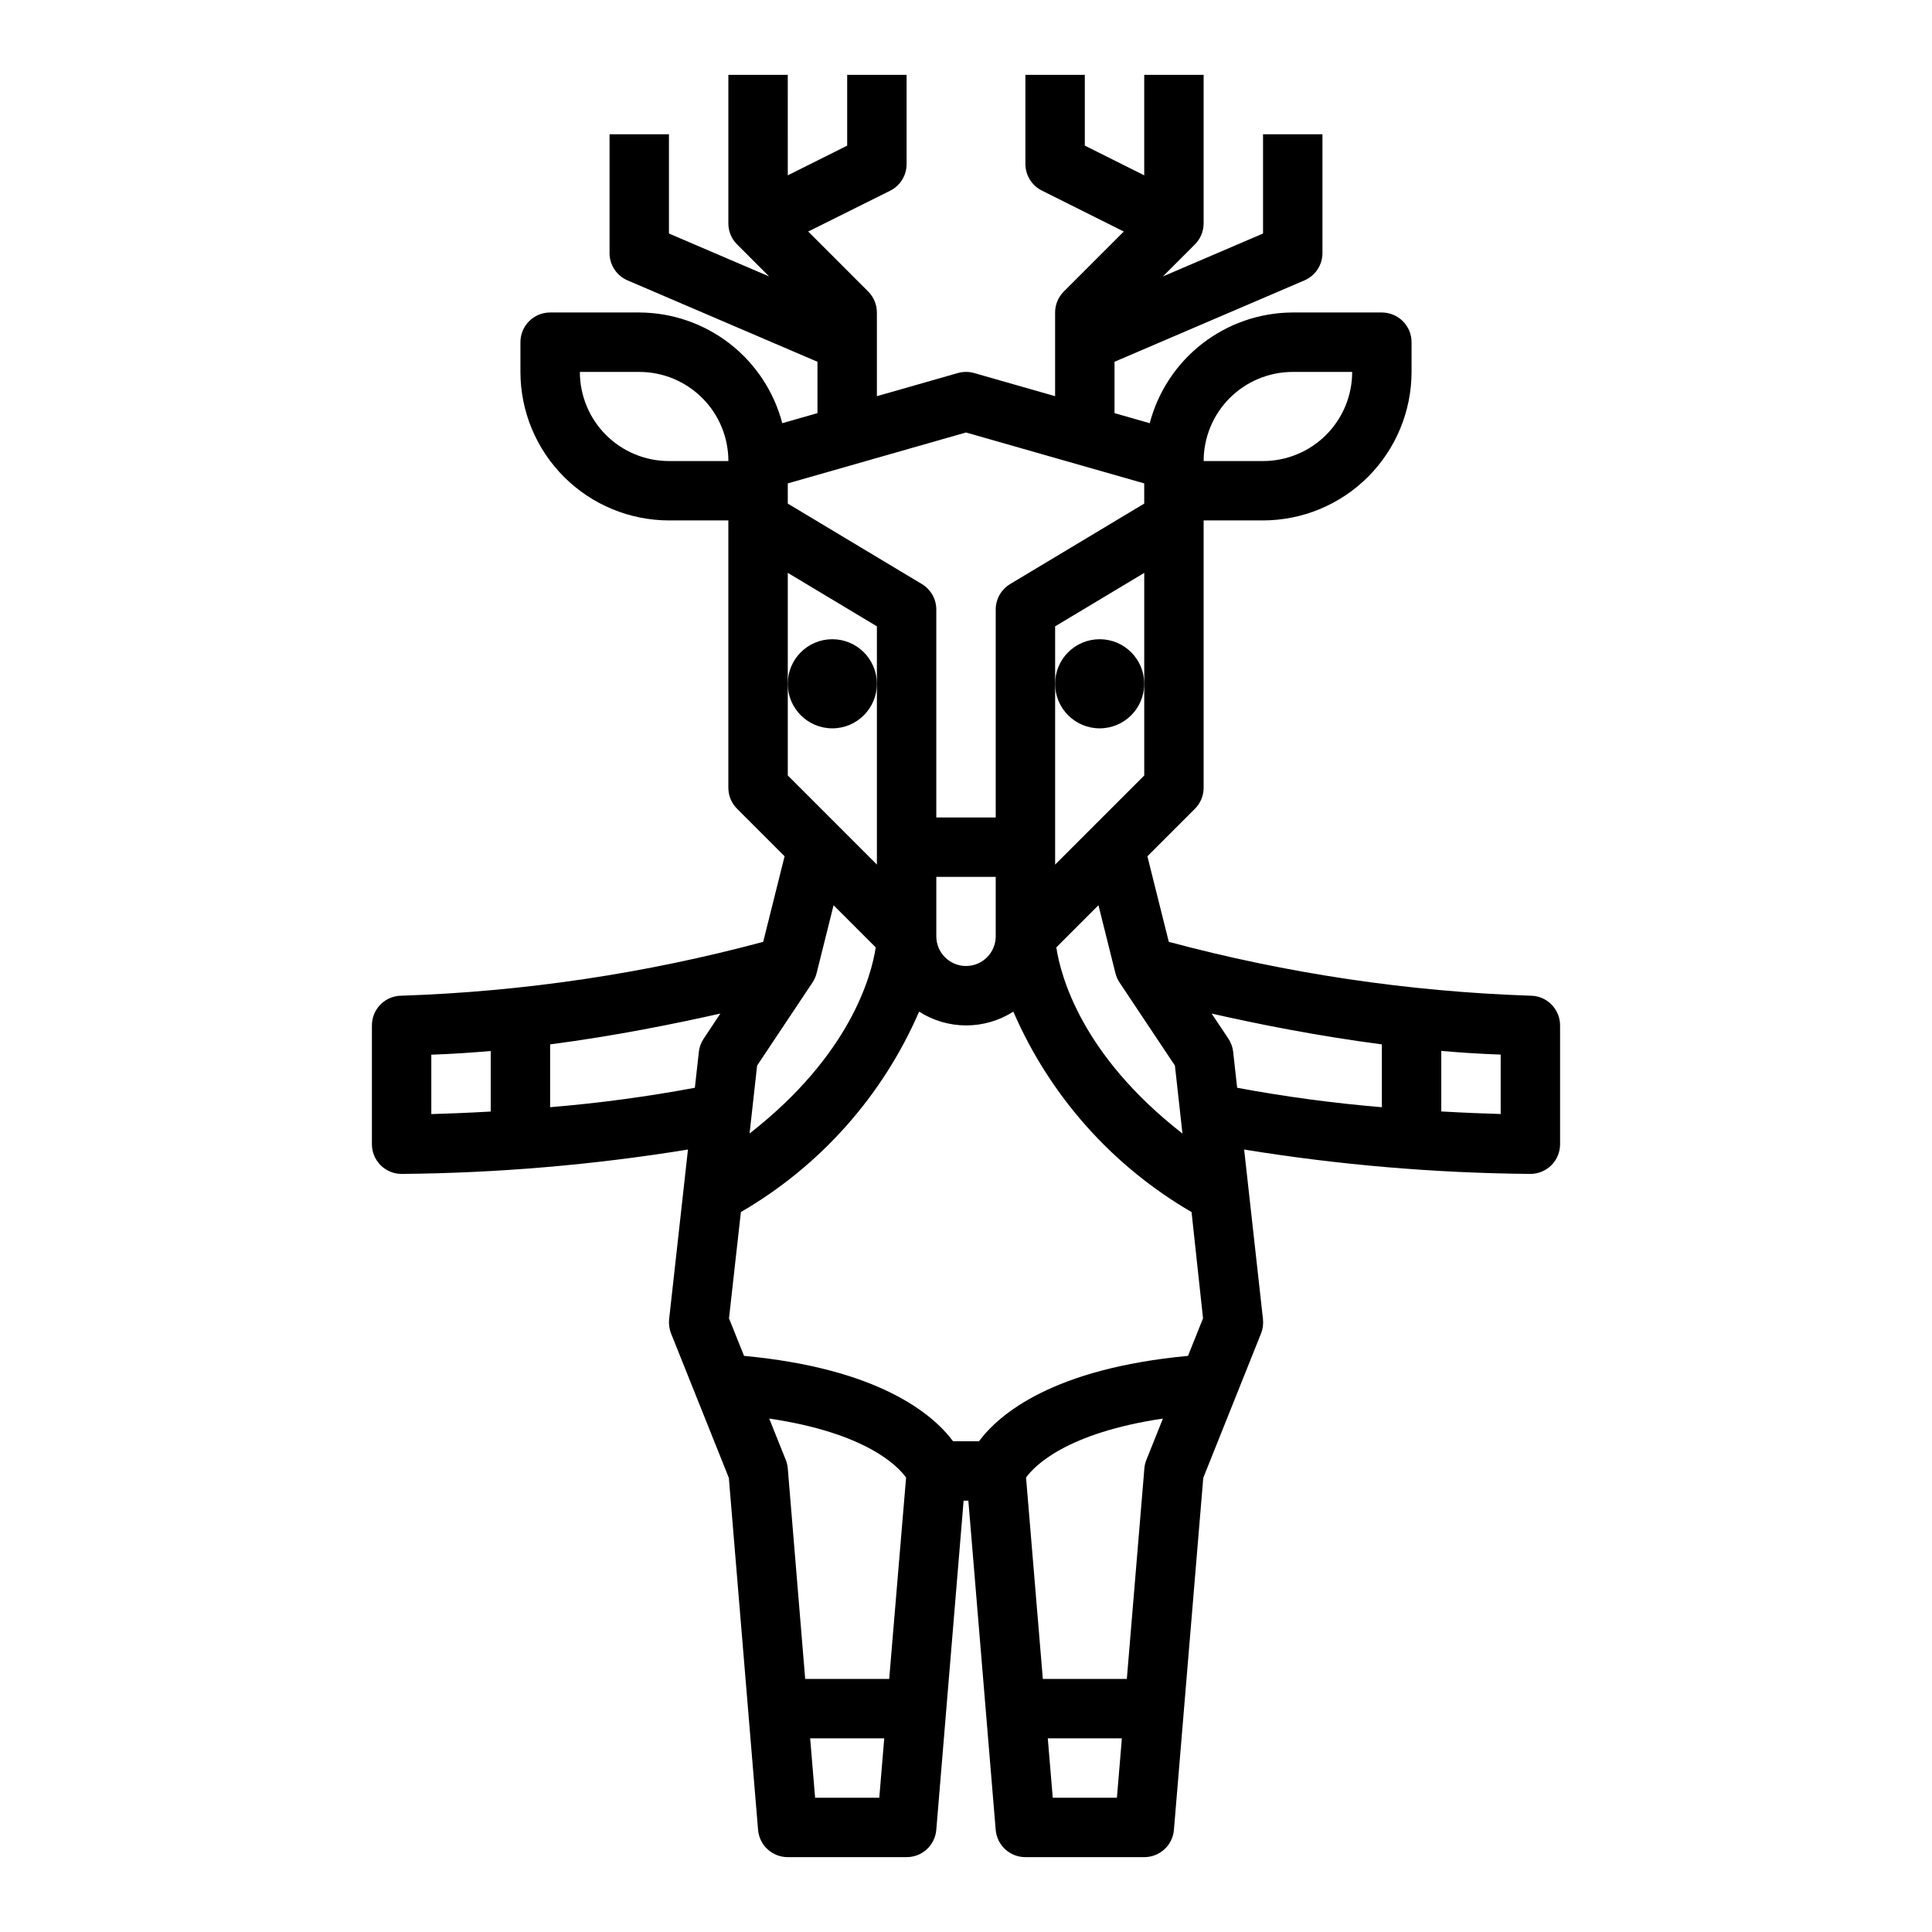 <?xml version="1.0" encoding="UTF-8"?>
<!-- Uploaded to: SVG Repo, www.svgrepo.com, Generator: SVG Repo Mixer Tools -->
<svg fill="#000000" width="800px" height="800px" version="1.1" viewBox="144 144 512 512" xmlns="http://www.w3.org/2000/svg">
 <g>
  <path d="m447.23 325.21c0 6.519-5.285 11.809-11.809 11.809-6.519 0-11.809-5.289-11.809-11.809 0-6.523 5.289-11.809 11.809-11.809 6.523 0 11.809 5.285 11.809 11.809"/>
  <path d="m376.38 325.21c0 6.519-5.285 11.809-11.809 11.809-6.519 0-11.809-5.289-11.809-11.809 0-6.523 5.289-11.809 11.809-11.809 6.523 0 11.809 5.285 11.809 11.809"/>
  <path d="m250.43 407.87c-4.348 0-7.871 3.523-7.871 7.871v31.488c0 2.09 0.828 4.09 2.305 5.566 1.477 1.477 3.481 2.305 5.566 2.305 25.422-0.223 50.793-2.387 75.887-6.461l-4.992 44.957c-0.137 1.285 0.039 2.582 0.512 3.785l15.312 38.266 7.746 93.293c0.34 4.09 3.766 7.231 7.871 7.219h31.488c4.106 0.012 7.531-3.129 7.871-7.219l7.242-87.246h1.258l7.246 87.246c0.34 4.09 3.766 7.231 7.871 7.219h31.488c4.106 0.012 7.531-3.129 7.871-7.219l7.777-93.293 15.312-38.266c0.477-1.203 0.652-2.5 0.512-3.785l-4.992-44.957c25.086 4.074 50.445 6.234 75.855 6.461 2.09 0 4.09-0.828 5.566-2.305 1.477-1.477 2.305-3.477 2.305-5.566v-31.488c0-2.086-0.828-4.09-2.305-5.566-1.477-1.477-3.477-2.305-5.566-2.305-32.383-1.09-64.531-5.879-95.824-14.273l-5.668-22.672 12.594-12.594c1.477-1.477 2.305-3.477 2.309-5.566v-70.848h15.742c10.434-0.012 20.438-4.164 27.816-11.543s11.531-17.383 11.543-27.816v-7.871c0-2.09-0.828-4.09-2.305-5.566-1.477-1.477-3.481-2.309-5.566-2.309h-23.617c-8.668 0.027-17.086 2.922-23.941 8.227-6.852 5.305-11.762 12.73-13.961 21.113l-9.328-2.668v-13.609l50.332-21.57c2.894-1.242 4.769-4.086 4.769-7.234v-31.488h-15.742v26.301l-26.543 11.375 8.492-8.492v-0.004c1.477-1.473 2.305-3.477 2.309-5.562v-39.363h-15.746v26.625l-15.742-7.871v-18.754h-15.746v23.617c0 2.984 1.684 5.711 4.356 7.047l21.719 10.855-15.895 15.895c-1.477 1.473-2.309 3.477-2.309 5.562v22.176l-21.461-6.133h0.004c-1.41-0.398-2.906-0.398-4.316 0l-21.457 6.133v-22.176c0-2.086-0.832-4.09-2.309-5.562l-15.891-15.895 21.719-10.816c2.68-1.34 4.367-4.086 4.352-7.086v-23.617h-15.742v18.754l-15.742 7.871-0.004-26.625h-15.742v39.363c0 2.086 0.828 4.09 2.305 5.562l8.492 8.492-26.543-11.371v-26.301h-15.742v31.488c0 3.148 1.875 5.992 4.769 7.234l50.332 21.57v13.609l-9.328 2.668c-2.199-8.383-7.106-15.809-13.961-21.113-6.856-5.305-15.273-8.199-23.941-8.227h-23.617c-4.348 0-7.871 3.527-7.871 7.875v7.871c0.012 10.434 4.164 20.438 11.543 27.816 7.379 7.379 17.383 11.531 27.816 11.543h15.742v70.848h0.004c0 2.09 0.828 4.09 2.305 5.566l12.594 12.594-5.668 22.672h0.004c-31.293 8.402-63.445 13.191-95.828 14.273zm23.617 30.699c-6.258 0.355-11.715 0.566-15.742 0.676v-15.742c5.234-0.172 10.5-0.52 15.742-0.977zm56.426-19.293c-0.703 1.047-1.141 2.25-1.273 3.504l-1.055 9.492c-12.691 2.363-25.492 4.082-38.355 5.148v-16.648c17.32-2.258 33.281-5.512 45.113-8.172zm195.48 3.227c5.242 0.457 10.508 0.789 15.742 0.977v15.742c-4.031-0.109-9.445-0.324-15.742-0.676zm-15.742-1.73v16.648c-12.863-1.07-25.664-2.789-38.352-5.156l-1.055-9.516c-0.137-1.254-0.574-2.457-1.277-3.504l-4.434-6.644c11.836 2.699 27.84 5.91 45.117 8.172zm-23.617-178.21h15.746c0 6.262-2.488 12.27-6.918 16.699-4.43 4.43-10.438 6.918-16.699 6.918h-15.742c0-6.266 2.484-12.273 6.914-16.699 4.43-4.43 10.438-6.918 16.699-6.918zm-165.31 23.617c-6.262 0-12.27-2.488-16.699-6.918-4.43-4.43-6.914-10.438-6.914-16.699h15.742c6.262 0 12.27 2.488 16.699 6.918 4.43 4.426 6.918 10.434 6.918 16.699zm55.734 354.24-17.004-0.004-1.316-15.742h19.633zm2.629-31.488-22.262-0.004-4.613-55.758c-0.059-0.777-0.238-1.539-0.527-2.266l-4.394-10.973c25.633 3.793 34.062 12.555 36.273 15.633zm60.348 31.488-17.004-0.004-1.316-15.742h19.633zm7.801-89.512v-0.004c-0.289 0.727-0.465 1.488-0.527 2.266l-4.644 55.758h-22.262l-4.449-53.363c2.211-3.078 10.645-11.809 36.273-15.633zm15.02-37.535-3.984 9.949c-35.738 3.336-50.02 15.398-55.395 22.633h-6.863c-5.375-7.234-19.68-19.293-55.395-22.633l-3.984-9.949 3.148-28.168c21.02-12.199 37.574-30.812 47.234-53.113 3.727 2.387 8.059 3.652 12.484 3.652 4.426 0 8.758-1.266 12.484-3.652 9.66 22.301 26.211 40.914 47.23 53.113zm-70.684-101.25v-15.742h15.742v15.742h0.004c0 4.348-3.523 7.875-7.871 7.875s-7.875-3.527-7.875-7.875zm63.234 34.266 2 18.012c-26.711-20.789-32.273-41.723-33.434-49.332l11.172-11.172 4.496 18.004c0.219 0.879 0.586 1.711 1.086 2.465zm-31.746-53.266v-63.133l23.617-14.168v53.688zm-70.848-101.02 47.23-13.492 47.23 13.492v5.352l-35.543 21.324 0.004 0.004c-2.367 1.422-3.816 3.981-3.816 6.746v55.105l-15.746-0.004v-55.102c0-2.766-1.449-5.324-3.816-6.746l-35.543-21.328zm0 23.711 23.617 14.168v63.133l-23.617-23.617zm6.551 108.55c0.5-0.754 0.867-1.586 1.086-2.465l4.496-18.004 11.172 11.172c-1.141 7.559-6.754 28.527-33.434 49.316l2-17.996z"/>
 </g>
</svg>